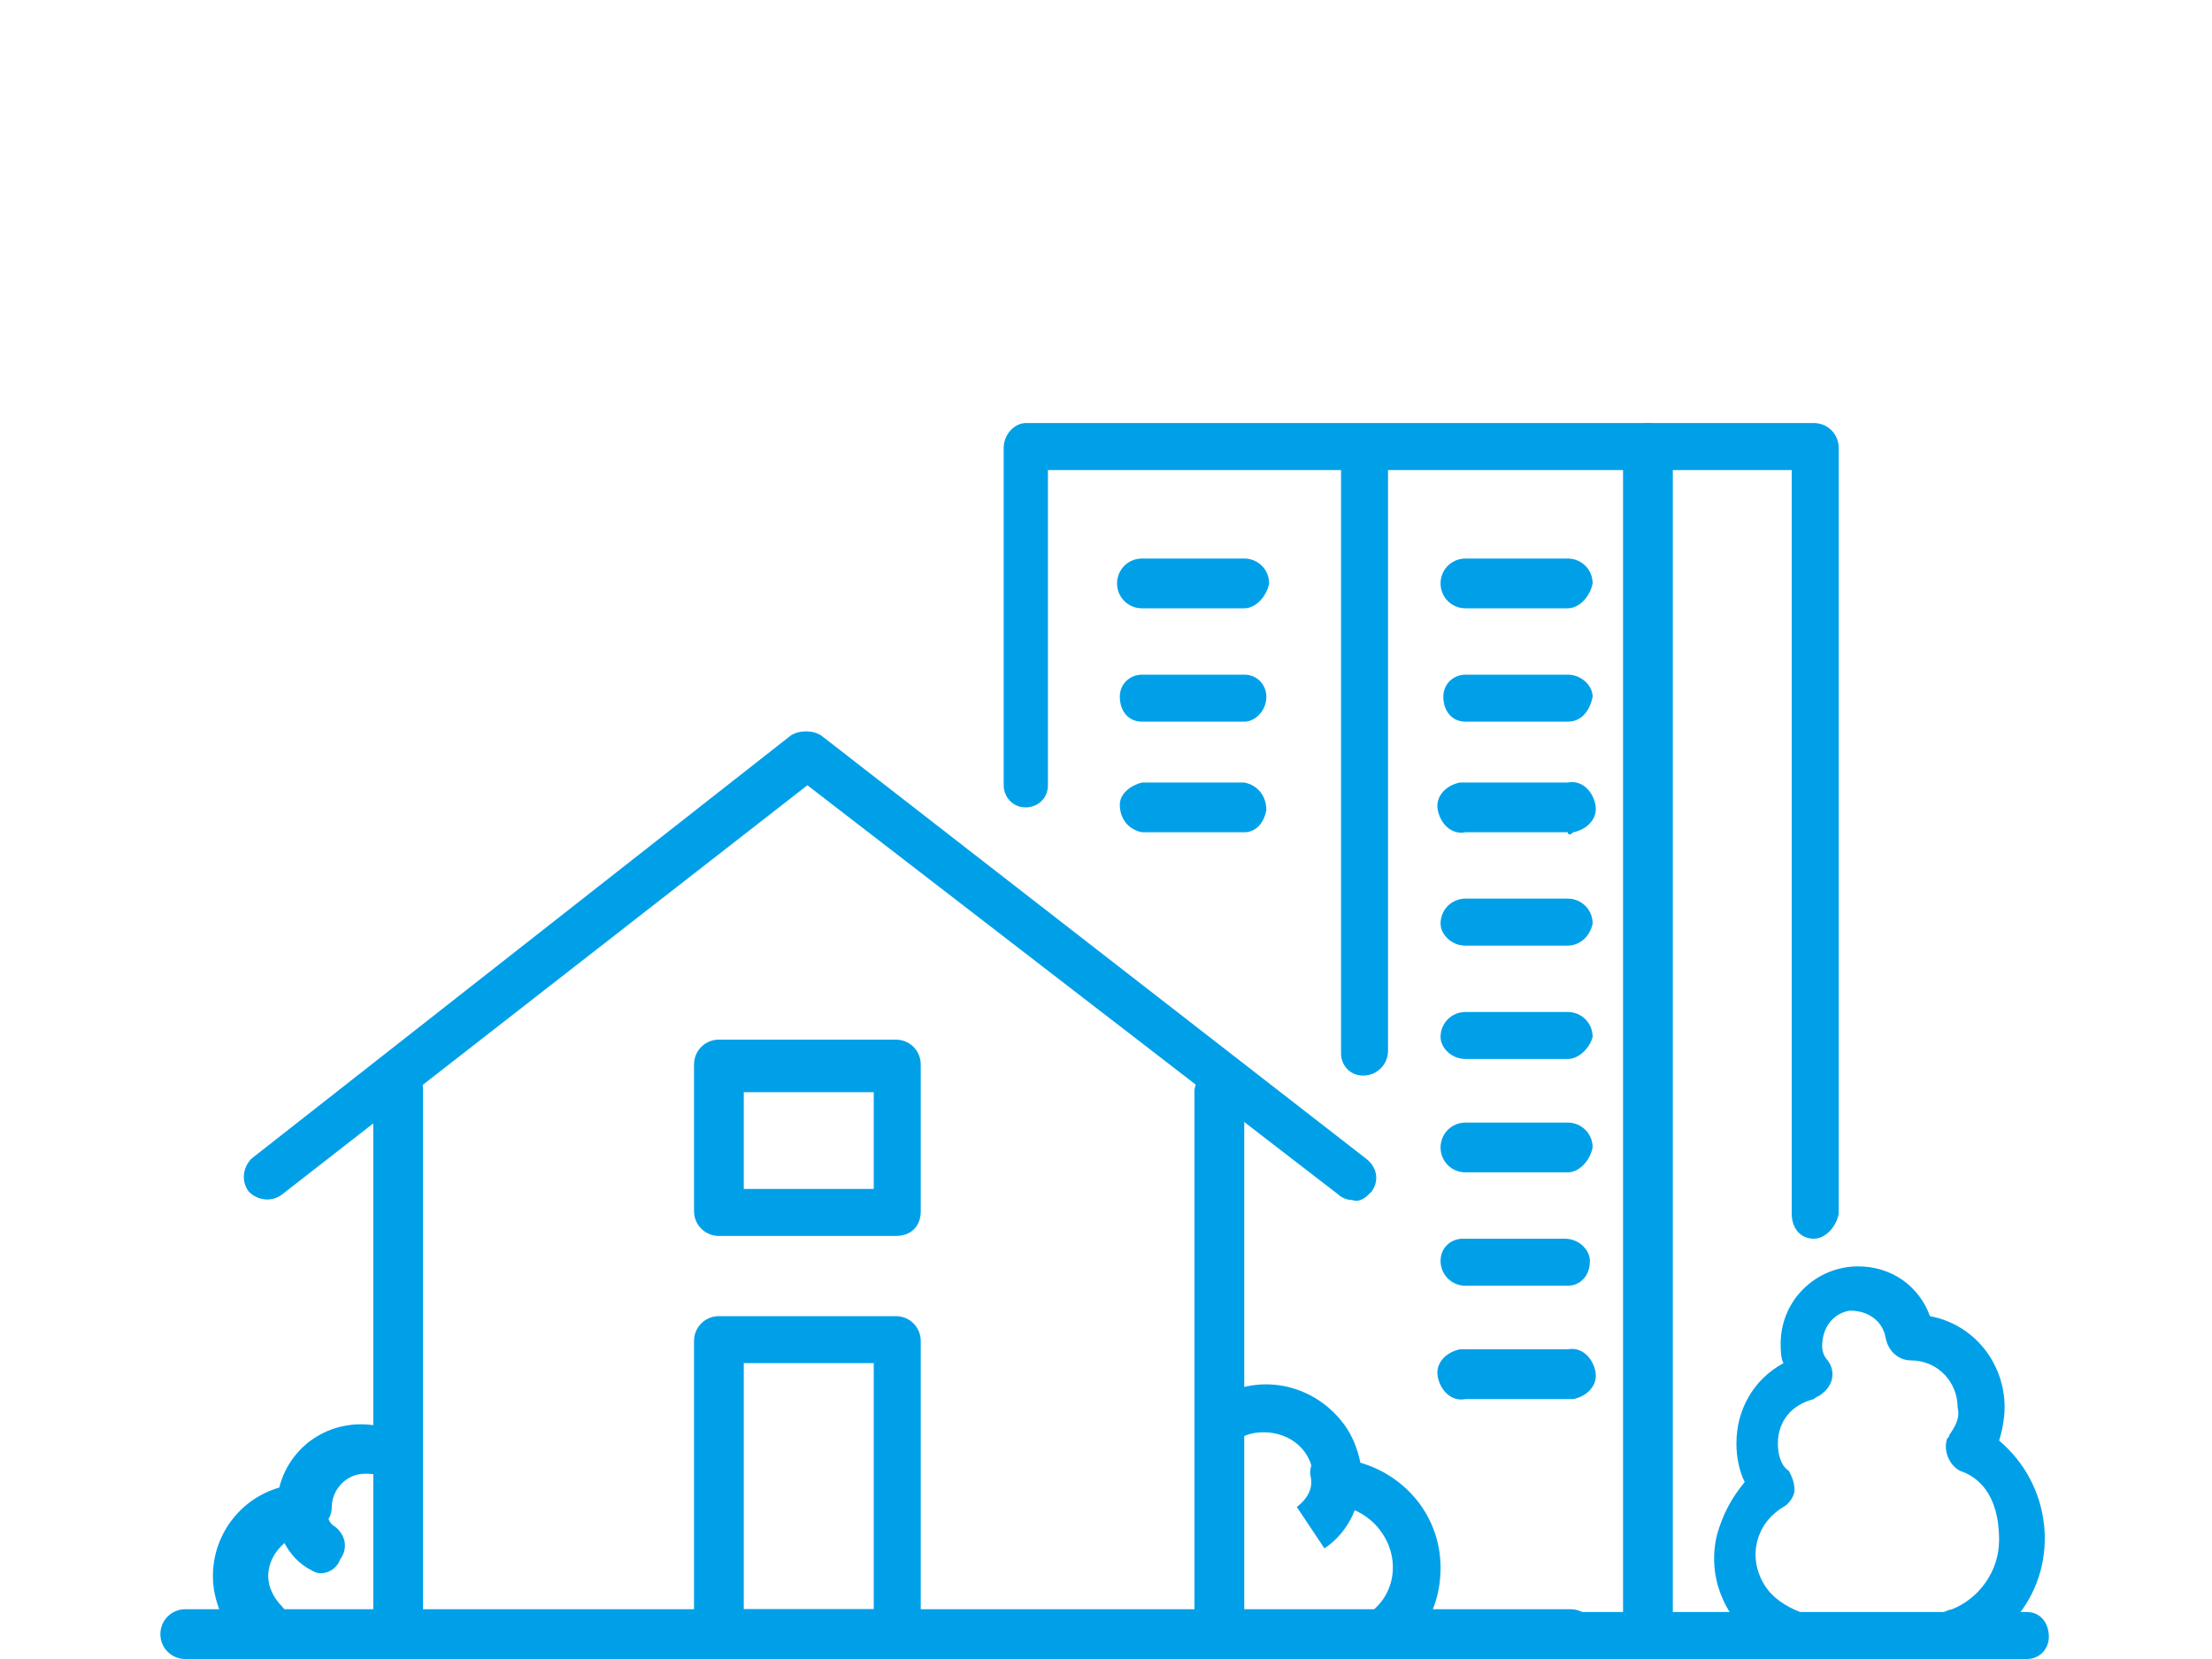 <?xml version="1.0" encoding="utf-8"?>
<!-- Generator: Adobe Illustrator 25.2.1, SVG Export Plug-In . SVG Version: 6.00 Build 0)  -->
<svg version="1.1" id="レイヤー_1" xmlns="http://www.w3.org/2000/svg" xmlns:xlink="http://www.w3.org/1999/xlink" x="0px"
	 y="0px" width="80px" height="60px" viewBox="0 0 80 60" style="enable-background:new 0 0 80 60;" xml:space="preserve">
<style type="text/css">
	.st0{fill:#00A0E9;}
</style>
<g id="レイヤー_2_1_">
	<g id="レイヤー_1-2">
		<path class="st0" d="M44,60H14.4c-0.5,0-0.9-0.4-0.9-0.9V39.4c0-0.5,0.4-0.9,0.9-0.9c0.5,0,0.9,0.4,0.9,0.9v18.9h27.9V39.4
			c0.1-0.5,0.5-0.8,1-0.8c0.4,0,0.7,0.4,0.8,0.8v19.8C44.9,59.6,44.5,60,44,60z"/>
		<path class="st0" d="M32.4,60H26c-0.5,0-0.9-0.4-0.9-0.9V48.5c0-0.5,0.4-0.9,0.9-0.9h6.4c0.5,0,0.9,0.4,0.9,0.9c0,0,0,0,0,0v10.6
			C33.3,59.6,32.9,60,32.4,60C32.5,60,32.4,60,32.4,60z M26.9,58.2h4.7v-8.9h-4.7V58.2z"/>
		<path class="st0" d="M32.4,44.7H26c-0.5,0-0.9-0.4-0.9-0.9v-5.3c0-0.5,0.4-0.9,0.9-0.9h6.4c0.5,0,0.9,0.4,0.9,0.9c0,0,0,0,0,0v5.3
			C33.3,44.4,32.9,44.7,32.4,44.7C32.5,44.7,32.4,44.7,32.4,44.7z M26.9,43h4.7v-3.5h-4.7V43z"/>
		<path class="st0" d="M56.8,60H6.7c-0.5,0-0.9-0.4-0.9-0.9c0-0.5,0.4-0.9,0.9-0.9h50.1c0.5,0,0.9,0.4,0.9,0.9
			C57.7,59.6,57.3,60,56.8,60z"/>
		<path class="st0" d="M9.3,59.7c-0.2,0-0.5-0.1-0.6-0.3c-0.6-0.6-1-1.5-1-2.4c0-1.5,1-2.8,2.4-3.2c0.4-1.6,2-2.6,3.7-2.2
			c0.4,0.1,0.7,0.3,1.1,0.5c0.4,0.3,0.5,0.8,0.2,1.2c-0.3,0.4-0.8,0.5-1.2,0.2c-0.2-0.2-0.5-0.2-0.7-0.2c-0.7,0-1.2,0.6-1.2,1.2l0,0
			c0,0.5-0.4,0.8-0.8,0.9c-0.8,0.1-1.5,0.8-1.5,1.6c0,0.4,0.2,0.8,0.5,1.1c0.3,0.3,0.3,0.9,0,1.2C9.8,59.6,9.5,59.7,9.3,59.7z"/>
		<path class="st0" d="M11.6,56.9c-0.2,0-0.3-0.1-0.5-0.2c-0.8-0.5-1.2-1.5-1.1-2.4c0.1-0.5,0.5-0.8,1-0.8c0.5,0.1,0.8,0.5,0.8,1
			c0,0.3,0.1,0.6,0.3,0.7c0.4,0.3,0.5,0.8,0.2,1.2C12.2,56.7,11.9,56.9,11.6,56.9z"/>
		<path class="st0" d="M50.3,59.7c-0.2,0-0.5-0.1-0.6-0.3c-0.3-0.3-0.3-0.9,0-1.2c0.9-0.8,0.9-2.2,0-3.1c-0.4-0.4-0.9-0.6-1.4-0.7
			c-0.5,0-0.8-0.4-0.8-0.9l0,0c0-1-0.8-1.7-1.8-1.7c-0.4,0-0.7,0.1-1,0.3c-0.4,0.3-0.9,0.2-1.2-0.1c0,0,0,0,0,0
			c-0.3-0.4-0.2-1,0.2-1.2c1.5-1.2,3.7-0.9,4.9,0.7c0.3,0.4,0.5,0.9,0.6,1.4c1.7,0.5,2.9,2,2.9,3.8c0,1.1-0.4,2.1-1.2,2.8
			C50.7,59.6,50.5,59.7,50.3,59.7z"/>
		<path class="st0" d="M47.9,56l-1-1.5l0,0c0.4-0.3,0.6-0.7,0.5-1.1c-0.1-0.5,0.3-0.9,0.8-1c0.5-0.1,0.9,0.3,1,0.8
			C49.3,54.3,48.8,55.4,47.9,56z"/>
		<path class="st0" d="M48.9,43.4c-0.2,0-0.4-0.1-0.5-0.2L29.2,28.4l-19,14.8c-0.4,0.3-0.9,0.2-1.2-0.1c-0.3-0.4-0.2-0.9,0.1-1.2
			l0,0l19.5-15.3c0.3-0.2,0.8-0.2,1.1,0l19.7,15.3c0.4,0.3,0.5,0.8,0.2,1.2c0,0,0,0,0,0C49.4,43.3,49.2,43.5,48.9,43.4z"/>
		<path class="st0" d="M59.6,59.6c-0.5,0-0.9-0.4-0.9-0.9V17H37.9v11.4c0,0.5-0.4,0.8-0.8,0.8c0,0,0,0,0,0c-0.5,0-0.8-0.4-0.8-0.8
			c0,0,0,0,0,0V16.2c0-0.5,0.4-0.9,0.8-0.9c0,0,0,0,0,0h22.5c0.5,0,0.9,0.4,0.9,0.9v42.6C60.4,59.2,60,59.6,59.6,59.6L59.6,59.6z"/>
		<path class="st0" d="M65.6,44.8c-0.5,0-0.8-0.4-0.8-0.9V17h-5.2c-0.5,0-0.9-0.4-0.9-0.8c0,0,0,0,0,0c0-0.5,0.4-0.9,0.9-0.9h6
			c0.5,0,0.9,0.4,0.9,0.9v27.7C66.4,44.4,66,44.8,65.6,44.8z"/>
		<path class="st0" d="M73.3,60H30.4c-0.5,0-0.9-0.4-0.9-0.8c0,0,0,0,0,0c0-0.5,0.4-0.9,0.9-0.9h42.9c0.5,0,0.8,0.4,0.8,0.9
			C74.1,59.6,73.8,60,73.3,60L73.3,60z"/>
		<path class="st0" d="M65.1,60c-0.1,0-0.1,0-0.2,0c-2-0.5-3.3-2.5-2.8-4.5c0.2-0.7,0.5-1.3,1-1.9c-0.2-0.4-0.3-0.9-0.3-1.4
			c0-1.2,0.6-2.3,1.7-2.9c-0.1-0.2-0.1-0.5-0.1-0.7c0-1.6,1.3-2.8,2.8-2.8c1.2,0,2.2,0.7,2.6,1.8c1.6,0.3,2.7,1.7,2.7,3.3
			c0,0.4-0.1,0.9-0.2,1.2c1.9,1.6,2.2,4.4,0.7,6.3c-0.5,0.7-1.3,1.2-2.1,1.5c-0.5,0.1-0.9-0.2-1-0.7c-0.1-0.5,0.2-0.9,0.7-1
			c1-0.4,1.7-1.4,1.7-2.5c0-1.7-0.8-2.3-1.4-2.5c-0.4-0.2-0.6-0.7-0.5-1.1c0-0.1,0.1-0.1,0.1-0.2c0.2-0.3,0.4-0.6,0.3-1
			c0-0.9-0.7-1.7-1.7-1.7c-0.4,0-0.8-0.3-0.9-0.8c-0.1-0.6-0.6-1-1.3-1c-0.6,0.1-1,0.6-1,1.3c0,0.2,0.1,0.4,0.2,0.5
			c0.3,0.4,0.2,0.9-0.2,1.2c-0.1,0.1-0.2,0.1-0.3,0.2c-0.8,0.2-1.3,0.8-1.3,1.6c0,0.4,0.1,0.8,0.4,1c0.1,0.2,0.2,0.4,0.2,0.7
			c0,0.2-0.2,0.5-0.4,0.6c-1,0.6-1.3,1.8-0.7,2.8c0.3,0.5,0.8,0.8,1.3,1c0.5,0.1,0.7,0.6,0.6,1c0,0,0,0,0,0
			C65.8,59.7,65.5,60,65.1,60z"/>
		<path class="st0" d="M49.3,38.9c-0.5,0-0.8-0.4-0.8-0.8l0,0V16.4c0-0.5,0.4-0.9,0.8-0.9c0,0,0,0,0,0c0.5,0,0.9,0.4,0.9,0.9V38
			C50.2,38.5,49.8,38.9,49.3,38.9z"/>
		<path class="st0" d="M45,22h-3.7c-0.5,0-0.9-0.4-0.9-0.9c0-0.5,0.4-0.9,0.9-0.9H45c0.5,0,0.9,0.4,0.9,0.9C45.8,21.6,45.4,22,45,22
			z"/>
		<path class="st0" d="M45,26.1h-3.7c-0.5,0-0.8-0.4-0.8-0.9c0-0.5,0.4-0.8,0.8-0.8l0,0H45c0.5,0,0.8,0.4,0.8,0.8l0,0
			C45.8,25.7,45.4,26.1,45,26.1z"/>
		<path class="st0" d="M45,30.1h-3.7c-0.5-0.1-0.8-0.5-0.8-1c0-0.4,0.4-0.7,0.8-0.8H45c0.5,0.1,0.8,0.5,0.8,1
			C45.7,29.8,45.4,30.1,45,30.1z"/>
		<path class="st0" d="M56.7,22h-3.7c-0.5,0-0.9-0.4-0.9-0.9c0-0.5,0.4-0.9,0.9-0.9h3.7c0.5,0,0.9,0.4,0.9,0.9
			C57.5,21.6,57.1,22,56.7,22z"/>
		<path class="st0" d="M56.7,26.1h-3.7c-0.5,0-0.8-0.4-0.8-0.9c0-0.5,0.4-0.8,0.8-0.8c0,0,0,0,0,0h3.7c0.5,0,0.9,0.4,0.9,0.8
			c0,0,0,0,0,0C57.5,25.7,57.2,26.1,56.7,26.1C56.7,26.1,56.7,26.1,56.7,26.1z"/>
		<path class="st0" d="M56.7,30.1h-3.7c-0.5,0.1-0.9-0.3-1-0.8c-0.1-0.5,0.3-0.9,0.8-1c0.1,0,0.1,0,0.2,0h3.7c0.5-0.1,0.9,0.3,1,0.8
			c0.1,0.5-0.3,0.9-0.8,1C56.8,30.2,56.7,30.2,56.7,30.1z"/>
		<path class="st0" d="M56.7,34.2h-3.7c-0.5,0-0.9-0.4-0.9-0.8c0,0,0,0,0,0c0-0.5,0.4-0.9,0.9-0.9h3.7c0.5,0,0.9,0.4,0.9,0.9
			C57.5,33.9,57.1,34.2,56.7,34.2C56.7,34.2,56.7,34.2,56.7,34.2z"/>
		<path class="st0" d="M56.7,38.3h-3.7c-0.5,0-0.9-0.4-0.9-0.8c0,0,0,0,0,0c0-0.5,0.4-0.9,0.9-0.9h3.7c0.5,0,0.9,0.4,0.9,0.9
			C57.5,37.9,57.1,38.3,56.7,38.3C56.7,38.3,56.7,38.3,56.7,38.3z"/>
		<path class="st0" d="M56.7,42.4h-3.7c-0.5,0-0.9-0.4-0.9-0.9c0-0.5,0.4-0.9,0.9-0.9h3.7c0.5,0,0.9,0.4,0.9,0.9
			C57.5,42,57.1,42.4,56.7,42.4C56.7,42.4,56.7,42.4,56.7,42.4z"/>
		<path class="st0" d="M56.7,46.5h-3.7c-0.5,0-0.9-0.4-0.9-0.9c0-0.5,0.4-0.8,0.8-0.8c0,0,0,0,0,0h3.7c0.5,0,0.9,0.4,0.9,0.8
			c0,0,0,0,0,0C57.5,46.2,57.1,46.5,56.7,46.5z"/>
		<path class="st0" d="M56.7,50.6h-3.7c-0.5,0.1-0.9-0.3-1-0.8c-0.1-0.5,0.3-0.9,0.8-1c0.1,0,0.1,0,0.2,0h3.7c0.5-0.1,0.9,0.3,1,0.8
			c0.1,0.5-0.3,0.9-0.8,1C56.8,50.6,56.7,50.6,56.7,50.6z"/>
	</g>
</g>
</svg>
